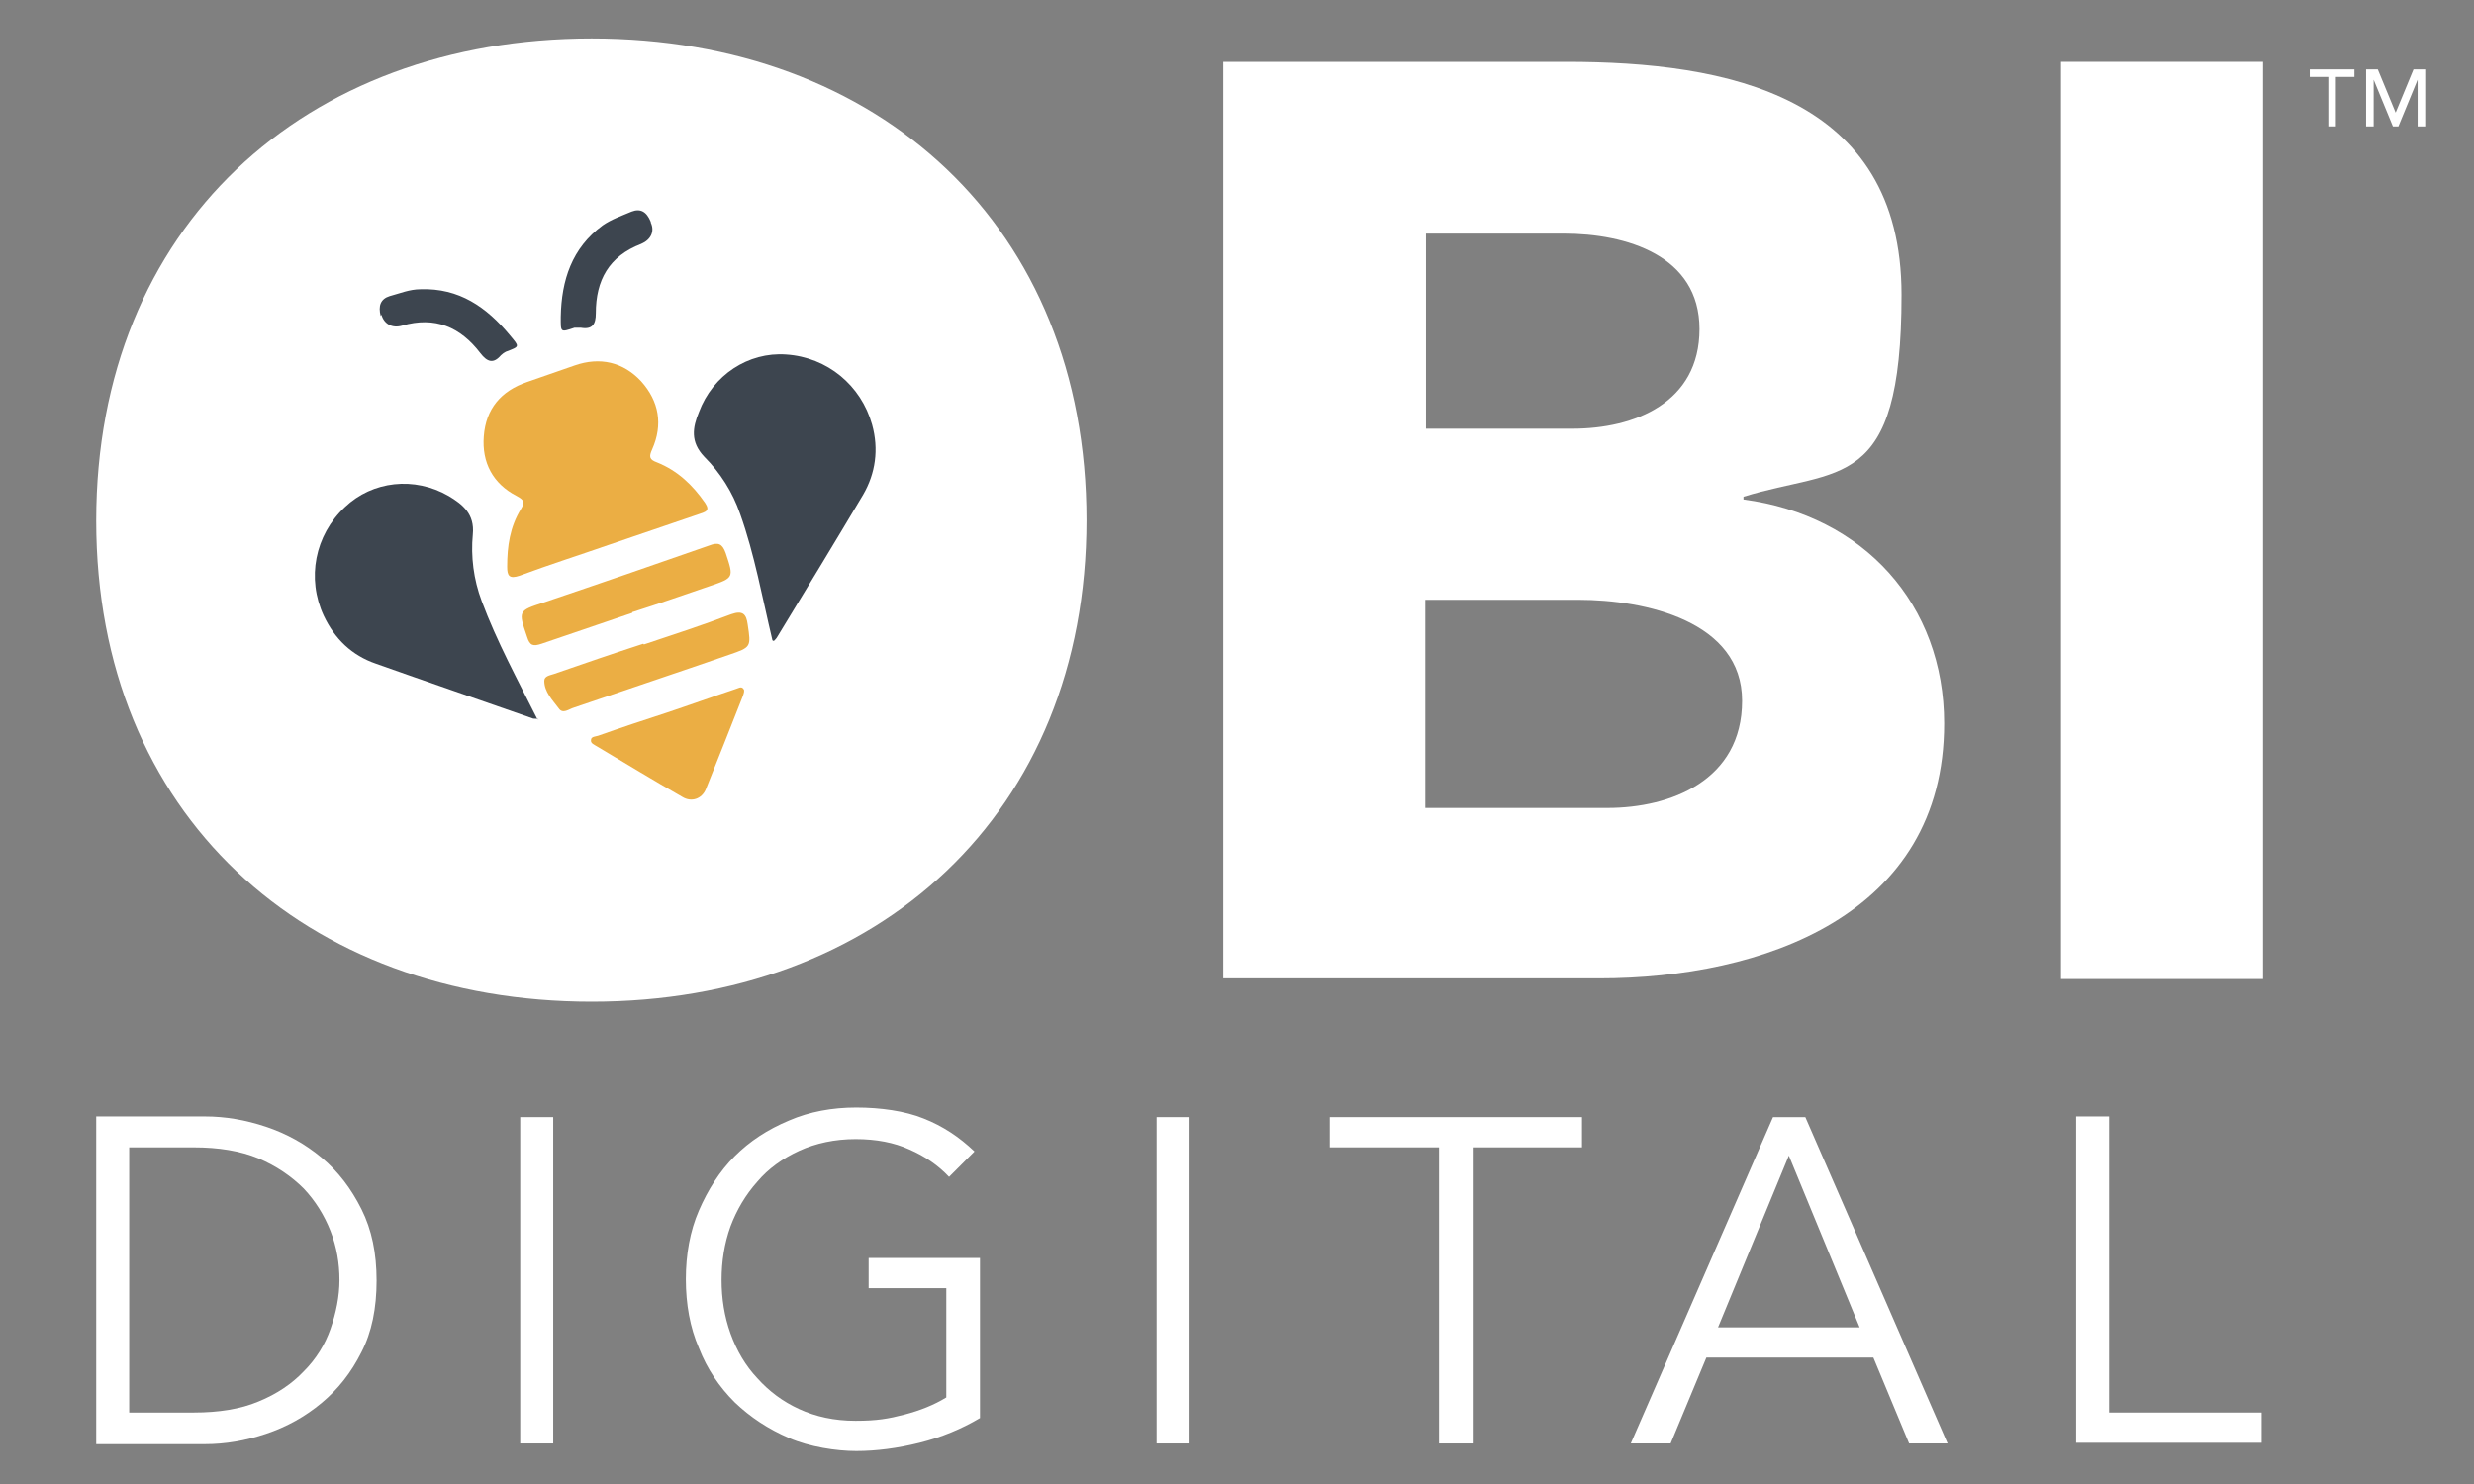 <?xml version="1.0" encoding="UTF-8"?>
<svg id="Layer_1" data-name="Layer 1" xmlns="http://www.w3.org/2000/svg" version="1.1" viewBox="0 0 360 216">
  <rect x="0" y="0" width="360" height="216" fill="#808080" stroke="none"/>
  <defs>
    <style>
      .cls-1 {
        fill: #ebae44;
      }

      .cls-1, .cls-2, .cls-3 {
        stroke-width: 0px;
      }

      .cls-2 {
        fill: #fff;
      }

      .cls-3 {
        fill: #3d454f;
      }
    </style>
  </defs>
  <g>
    <path class="cls-2" d="M338.8,11.2h-2.7v-1.1h6.5v1.1h-2.7v7.2h-1.1v-7.2Z"/>
    <path class="cls-2" d="M344.3,10.1h1.7l2.6,6.3h0l2.6-6.3h1.7v8.3h-1.1v-6.8h0l-2.8,6.8h-.8l-2.8-6.8h0v6.8h-1.1v-8.3Z"/>
  </g>
  <path class="cls-2" d="M109.7,41.4c.8,1.8,0,3.5-2,4.2-6.5,2.5-9.2,7.4-9.2,14.1,0,2.2-.7,3.3-3.1,2.8-.4,0-.8,0-1.2,0-2.9.9-2.8.9-2.7-2.2.2-7.4,2.3-13.8,8.5-18.4,1.8-1.3,3.8-1.9,5.8-2.7,1.7-.7,3.1,0,3.9,2.1"/>
  <path class="cls-2" d="M55.2,59.9c.5,1.9,2.2,2.8,4.2,2.2,6.6-2,11.8.2,15.9,5.5,1.4,1.8,2.6,2.2,4.2.4.3-.3.6-.5,1-.7,2.9-1,2.8-1,.8-3.4-4.7-5.8-10.2-9.6-18-9.4-2.2,0-4.2.8-6.2,1.4-1.8.5-2.4,1.9-1.8,4"/>
  <g>
    <path class="cls-2" d="M86.1,5.6c41.7,0,72,27.3,72,70.1s-30.4,70.1-72,70.1S14,118.6,14,75.8,44.4,5.6,86.1,5.6ZM86.1,118.7c25.1,0,41.5-18.1,41.5-43s-16.4-43-41.5-43-41.5,18.1-41.5,43,16.4,43,41.5,43Z"/>
    <path class="cls-2" d="M178.1,9h49.8c23.4,0,48.8,4.9,48.8,33.9s-9.2,25.1-23,29.4v.4c17.5,2.3,29.2,15.3,29.2,32.6,0,27.9-26.4,37.1-50.2,37.1h-54.7V9ZM207.5,62.4h21.3c9.1,0,18.5-3.8,18.5-14.5s-10.6-13.9-19.8-13.9h-20v28.5ZM207.5,117.6h26.4c9.2,0,19.6-4,19.6-15.6s-14.1-14.7-23.8-14.7h-22.3v30.3Z"/>
    <path class="cls-2" d="M299.9,9h29.4v133.5h-29.4V9Z"/>
  </g>
  <ellipse class="cls-2" cx="87.3" cy="76.8" rx="52.6" ry="52.6"/>
  <g>
    <path class="cls-1" d="M88.6,79.3c-4.3,1.5-8.7,2.9-13,4.5-1.5.5-1.8,0-1.8-1.3,0-3,.4-5.8,2-8.4.6-1,.5-1.3-.6-1.9-3.5-1.8-5.1-4.9-4.8-8.7.3-4,2.5-6.6,6.3-7.9,2.3-.8,4.6-1.6,6.9-2.4,3.7-1.3,7.1-.5,9.7,2.3,2.6,2.9,3.2,6.3,1.6,9.9-.5,1.1-.4,1.5.7,1.9,3,1.2,5.2,3.3,7,5.9.8,1.2,0,1.3-.8,1.6-4.4,1.5-8.8,3-13.2,4.5Z"/>
    <path class="cls-3" d="M78.2,104.7c-2.9-5.8-5.9-11.3-8.1-17.2-1.2-3.2-1.6-6.5-1.3-9.7.3-3-1.5-4.4-3.5-5.6-5-2.9-11.1-2.2-15.1,1.6-4.4,4.1-5.6,10.4-3.1,15.8,1.6,3.4,4.1,5.8,7.6,7,7.6,2.7,15.2,5.3,22.9,8,.2,0,.5,0,.8.1Z"/>
    <path class="cls-3" d="M112.4,93.2c-1.5-6.3-2.6-12.5-4.7-18.4-1.1-3.2-2.9-6-5.2-8.3-2.1-2.2-1.7-4.3-.8-6.5,2-5.4,7.2-8.8,12.7-8.4,6,.4,10.9,4.5,12.5,10.2,1,3.6.5,7.1-1.3,10.2-4.1,6.9-8.3,13.8-12.5,20.7-.1.2-.3.4-.5.6Z"/>
    <path class="cls-1" d="M97.1,103.7c3.3-1.1,6.6-2.3,9.9-3.4.4-.1.9-.5,1.2,0,.2.2,0,.7-.1,1-1.8,4.6-3.6,9.1-5.4,13.6-.6,1.4-2.1,1.9-3.4,1.1-4.2-2.4-8.3-4.9-12.5-7.4-.3-.2-.9-.4-.8-.9,0-.5.7-.5,1-.6,3.4-1.2,6.7-2.3,10.1-3.4Z"/>
    <path class="cls-1" d="M92,89.2c-4.4,1.5-8.8,3-13.2,4.5-1.2.4-1.7.3-2.1-1-1.3-3.8-1.3-3.8,2.4-5,8-2.7,16.1-5.5,24.1-8.3,1.3-.5,1.9-.3,2.4,1.1,1.2,3.6,1.2,3.6-2.3,4.8-3.8,1.3-7.5,2.6-11.3,3.8Z"/>
    <path class="cls-1" d="M93.7,93.8c4.2-1.4,8.5-2.8,12.7-4.4,1.7-.6,2.2,0,2.4,1.5.5,3.3.5,3.3-2.7,4.4-7.5,2.6-15,5.1-22.6,7.7-.7.2-1.6,1-2.2.1-.9-1.2-2.1-2.4-2.1-4,0-.7.8-.8,1.4-1,4.3-1.5,8.7-3,13-4.4Z"/>
    <path class="cls-3" d="M94.7,32.4c.6,1.3,0,2.5-1.4,3.1-4.7,1.8-6.6,5.3-6.6,10.1,0,1.6-.5,2.4-2.2,2.1-.3,0-.6,0-.9,0-2.1.7-2,.7-2-1.6.1-5.3,1.6-10,6.1-13.3,1.3-.9,2.8-1.4,4.2-2,1.3-.5,2.2,0,2.8,1.5Z"/>
    <path class="cls-3" d="M55.5,45.8c.4,1.4,1.6,2,3,1.6,4.8-1.4,8.5.2,11.4,4,1,1.3,1.9,1.6,3,.3.2-.2.5-.4.7-.5,2.1-.8,2-.7.6-2.4-3.4-4.1-7.4-6.9-13-6.7-1.6,0-3,.6-4.5,1-1.3.4-1.7,1.4-1.3,2.9Z"/>
  </g>
  <g>
    <path class="cls-2" d="M14,162.5h15.8c3,0,5.9.5,8.9,1.5,3,1,5.7,2.5,8.1,4.5,2.4,2,4.3,4.5,5.8,7.5,1.5,3,2.2,6.4,2.2,10.4s-.7,7.5-2.2,10.4c-1.5,3-3.4,5.4-5.8,7.4-2.4,2-5.1,3.5-8.1,4.5-3,1-5.9,1.5-8.9,1.5h-15.8v-47.5ZM18.8,205.6h9.4c3.6,0,6.8-.5,9.4-1.6,2.7-1.1,4.9-2.6,6.6-4.4,1.8-1.8,3.1-3.9,3.9-6.2.8-2.3,1.3-4.7,1.3-7.1s-.4-4.8-1.3-7.1c-.9-2.3-2.2-4.4-3.9-6.2-1.8-1.8-4-3.3-6.6-4.4-2.7-1.1-5.8-1.6-9.4-1.6h-9.4v38.7Z"/>
    <path class="cls-2" d="M80.5,210.1h-4.8v-47.5h4.8v47.5Z"/>
    <path class="cls-2" d="M138.1,171.3c-1.6-1.7-3.5-3-5.8-4-2.2-1-4.8-1.5-7.8-1.5s-5.8.6-8.2,1.7c-2.4,1.1-4.5,2.6-6.1,4.5-1.7,1.9-3,4.1-3.9,6.5-.9,2.5-1.3,5.1-1.3,7.8s.4,5.3,1.3,7.8c.9,2.5,2.2,4.7,3.9,6.5,1.7,1.9,3.7,3.4,6.1,4.5,2.4,1.1,5.1,1.7,8.2,1.7s4.8-.3,7.1-.9c2.3-.6,4.3-1.4,6.1-2.5v-15.9h-11.3v-4.4h16.2v23.3c-2.7,1.6-5.6,2.8-8.8,3.6-3.2.8-6.3,1.2-9.2,1.2s-6.8-.6-9.8-1.9c-3-1.3-5.6-3-7.9-5.2-2.2-2.2-4-4.8-5.2-7.9-1.3-3-1.9-6.4-1.9-10s.6-7,1.9-10c1.3-3,3-5.7,5.2-7.9,2.2-2.2,4.8-3.9,7.9-5.2,3-1.3,6.3-1.9,9.8-1.9s7.1.5,9.8,1.6c2.8,1.1,5.2,2.7,7.4,4.8l-3.6,3.6Z"/>
    <path class="cls-2" d="M173.1,210.1h-4.8v-47.5h4.8v47.5Z"/>
    <path class="cls-2" d="M214.2,210.1h-4.8v-43.1h-15.9v-4.4h36.7v4.4h-15.9v43.1Z"/>
    <path class="cls-2" d="M242.9,210.1h-5.6l20.7-47.5h4.7l20.7,47.5h-5.6l-5.2-12.5h-24.3l-5.2,12.5ZM250,193.2h20.6l-10.3-25-10.3,25Z"/>
    <path class="cls-2" d="M306.9,205.6h22.2v4.4h-27v-47.5h4.8v43.1Z"/>
  </g>
</svg>